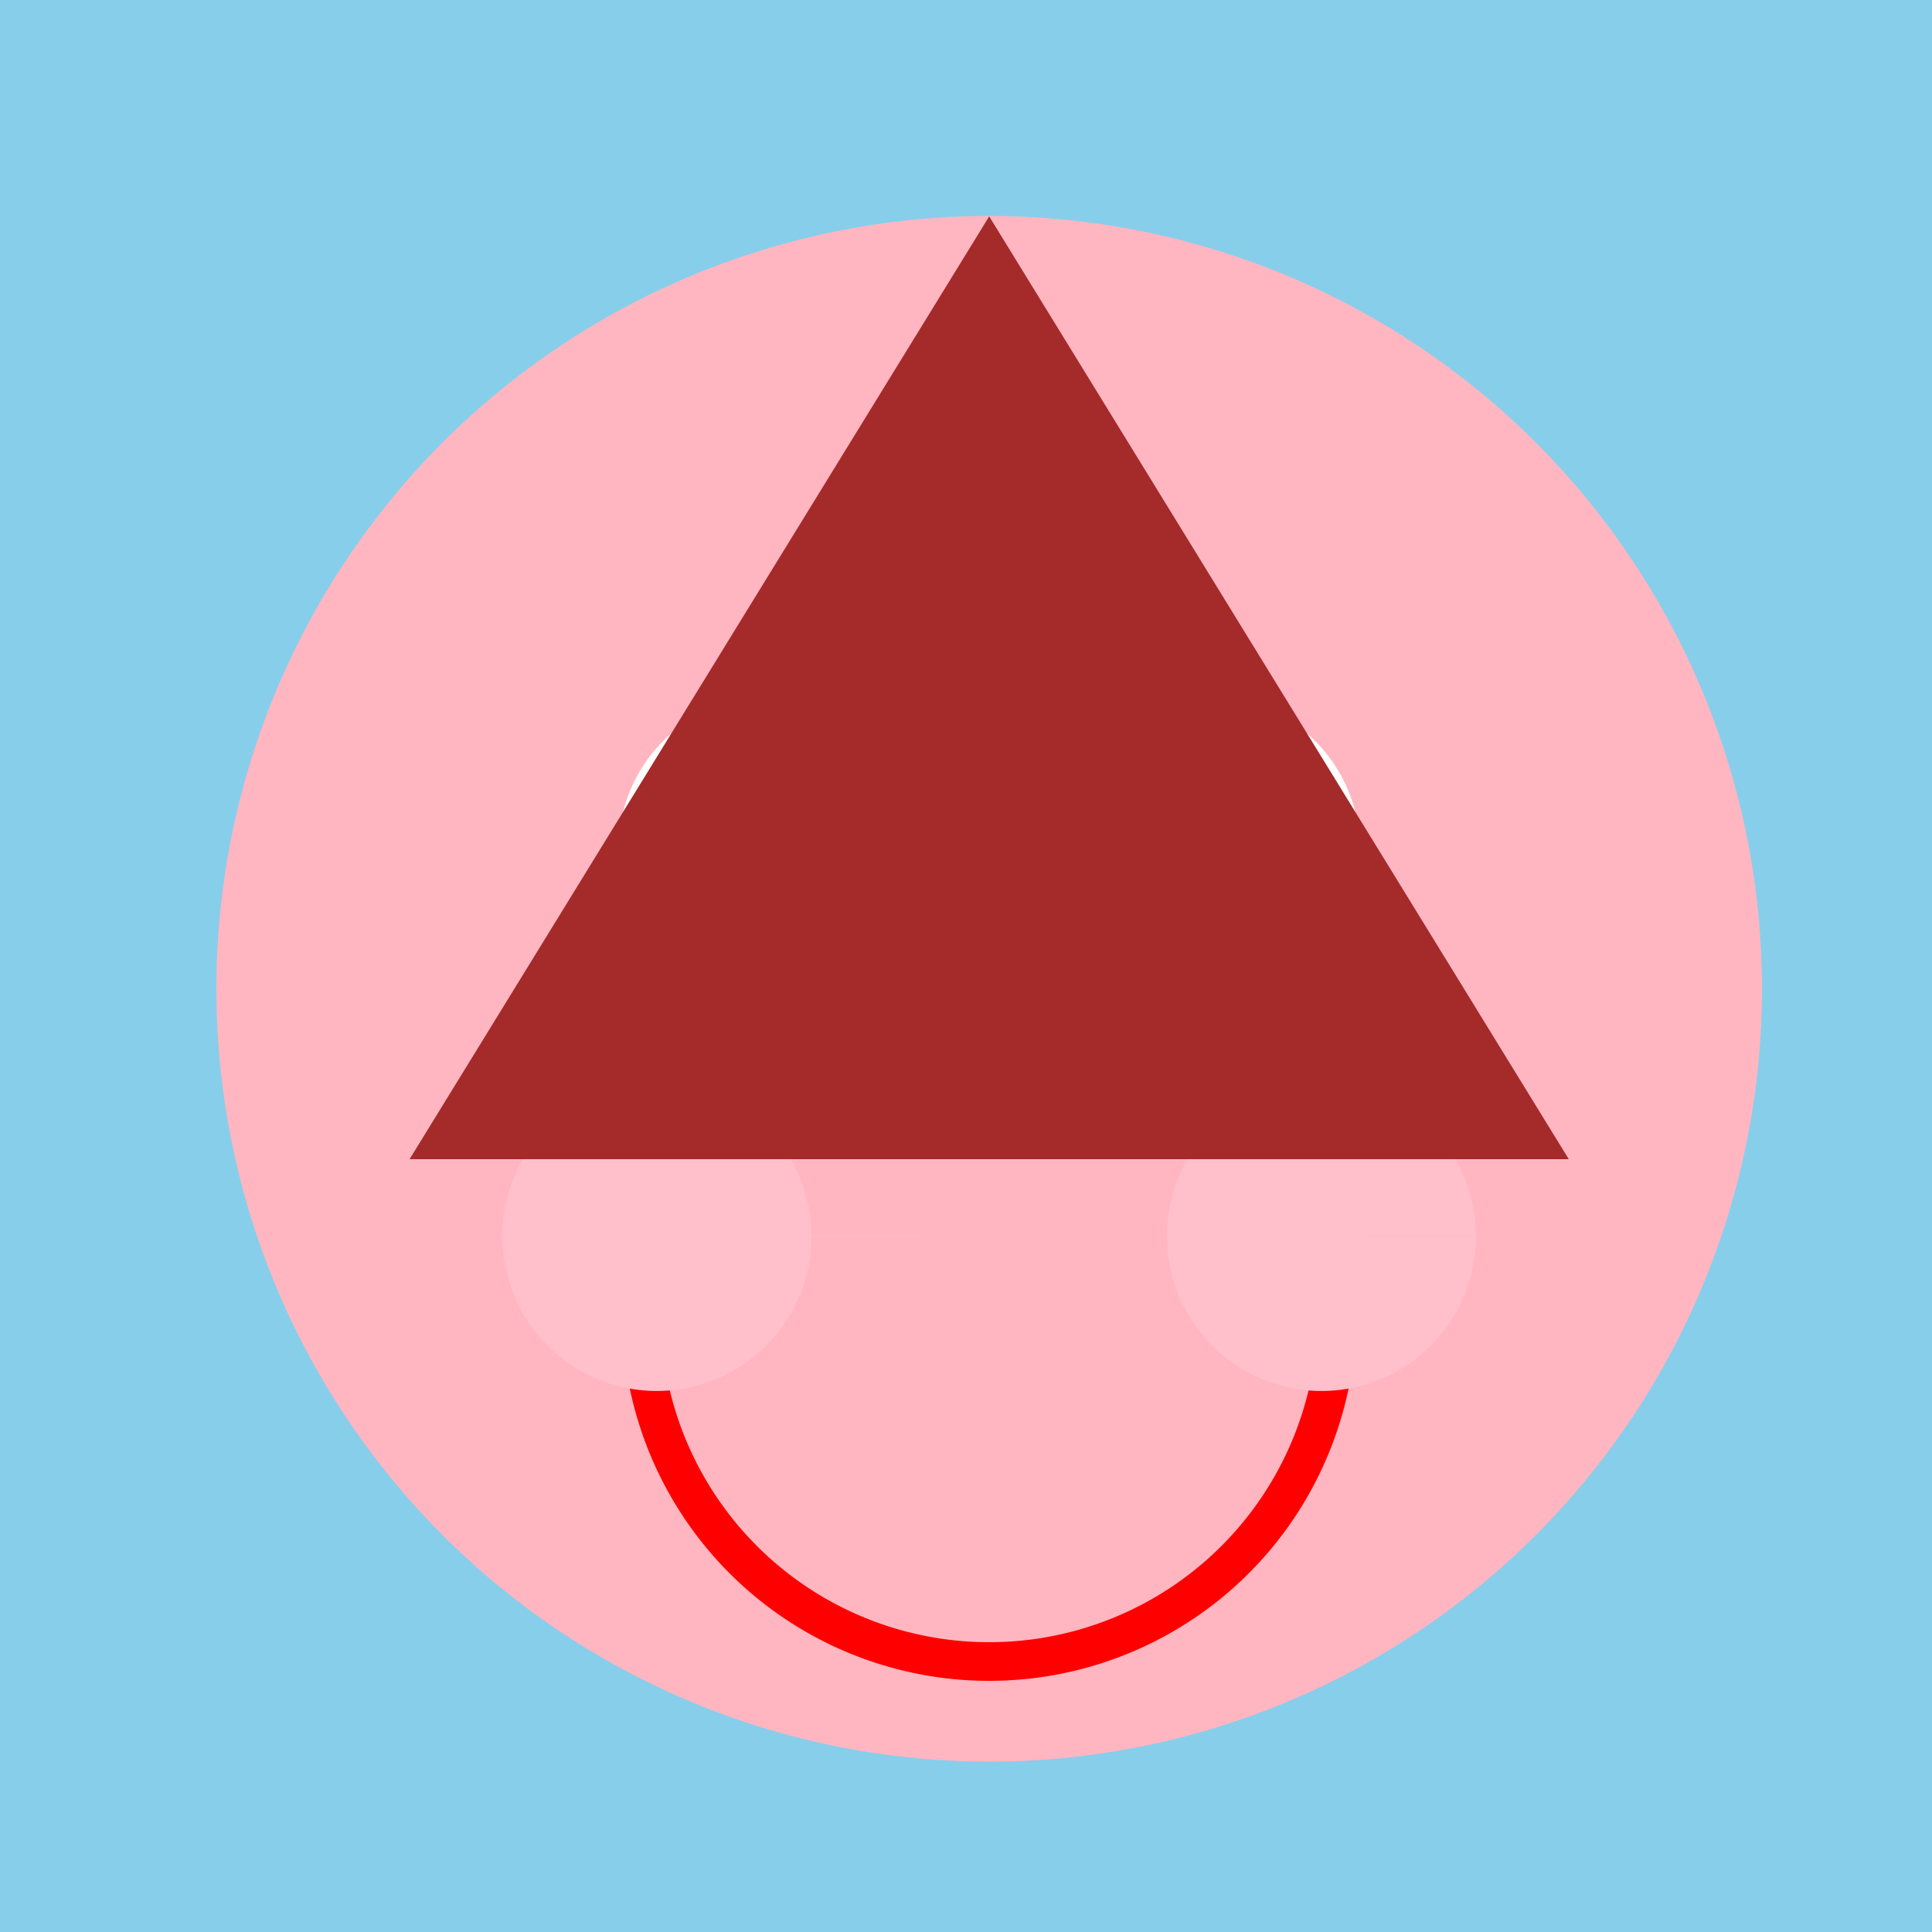 <!--

Generated by DrawGPT.
Free, open source, AI generated images in SVG, PNG, and HTML Canvas format.
https://drawgpt.ai

Created: 2024-01-16T14:15:46.539Z
Link: https://drawgpt.ai/prompt/141130/

-->
<svg xmlns="http://www.w3.org/2000/svg" xmlns:xlink="http://www.w3.org/1999/xlink" width="500" height="500"><defs/><g><rect fill="skyblue" stroke="none" x="0" y="0" width="512" height="512"/><path fill="lightpink" stroke="none" paint-order="stroke fill markers" d=" M 456 256 A 200 200 0 1 1 456 255.8"/><path fill="white" stroke="none" paint-order="stroke fill markers" d=" M 240 220 A 40 40 0 1 1 240 219.96 L 352 220 A 40 40 0 1 1 352 219.96"/><path fill="black" stroke="none" paint-order="stroke fill markers" d=" M 210 220 A 10 10 0 1 1 210 219.99 L 322 220 A 10 10 0 1 1 322 219.99"/><path fill="none" stroke="red" paint-order="fill stroke markers" d=" M 346 340 A 90 90 0 0 1 166 340" stroke-miterlimit="10" stroke-width="10" stroke-dasharray=""/><path fill="pink" stroke="none" paint-order="stroke fill markers" d=" M 210 320 A 40 40 0 1 1 210 319.96 L 382 320 A 40 40 0 1 1 382 319.96"/><path fill="brown" stroke="none" paint-order="stroke fill markers" d=" M 256 56 L 106 300 L 406 300 Z"/></g></svg>